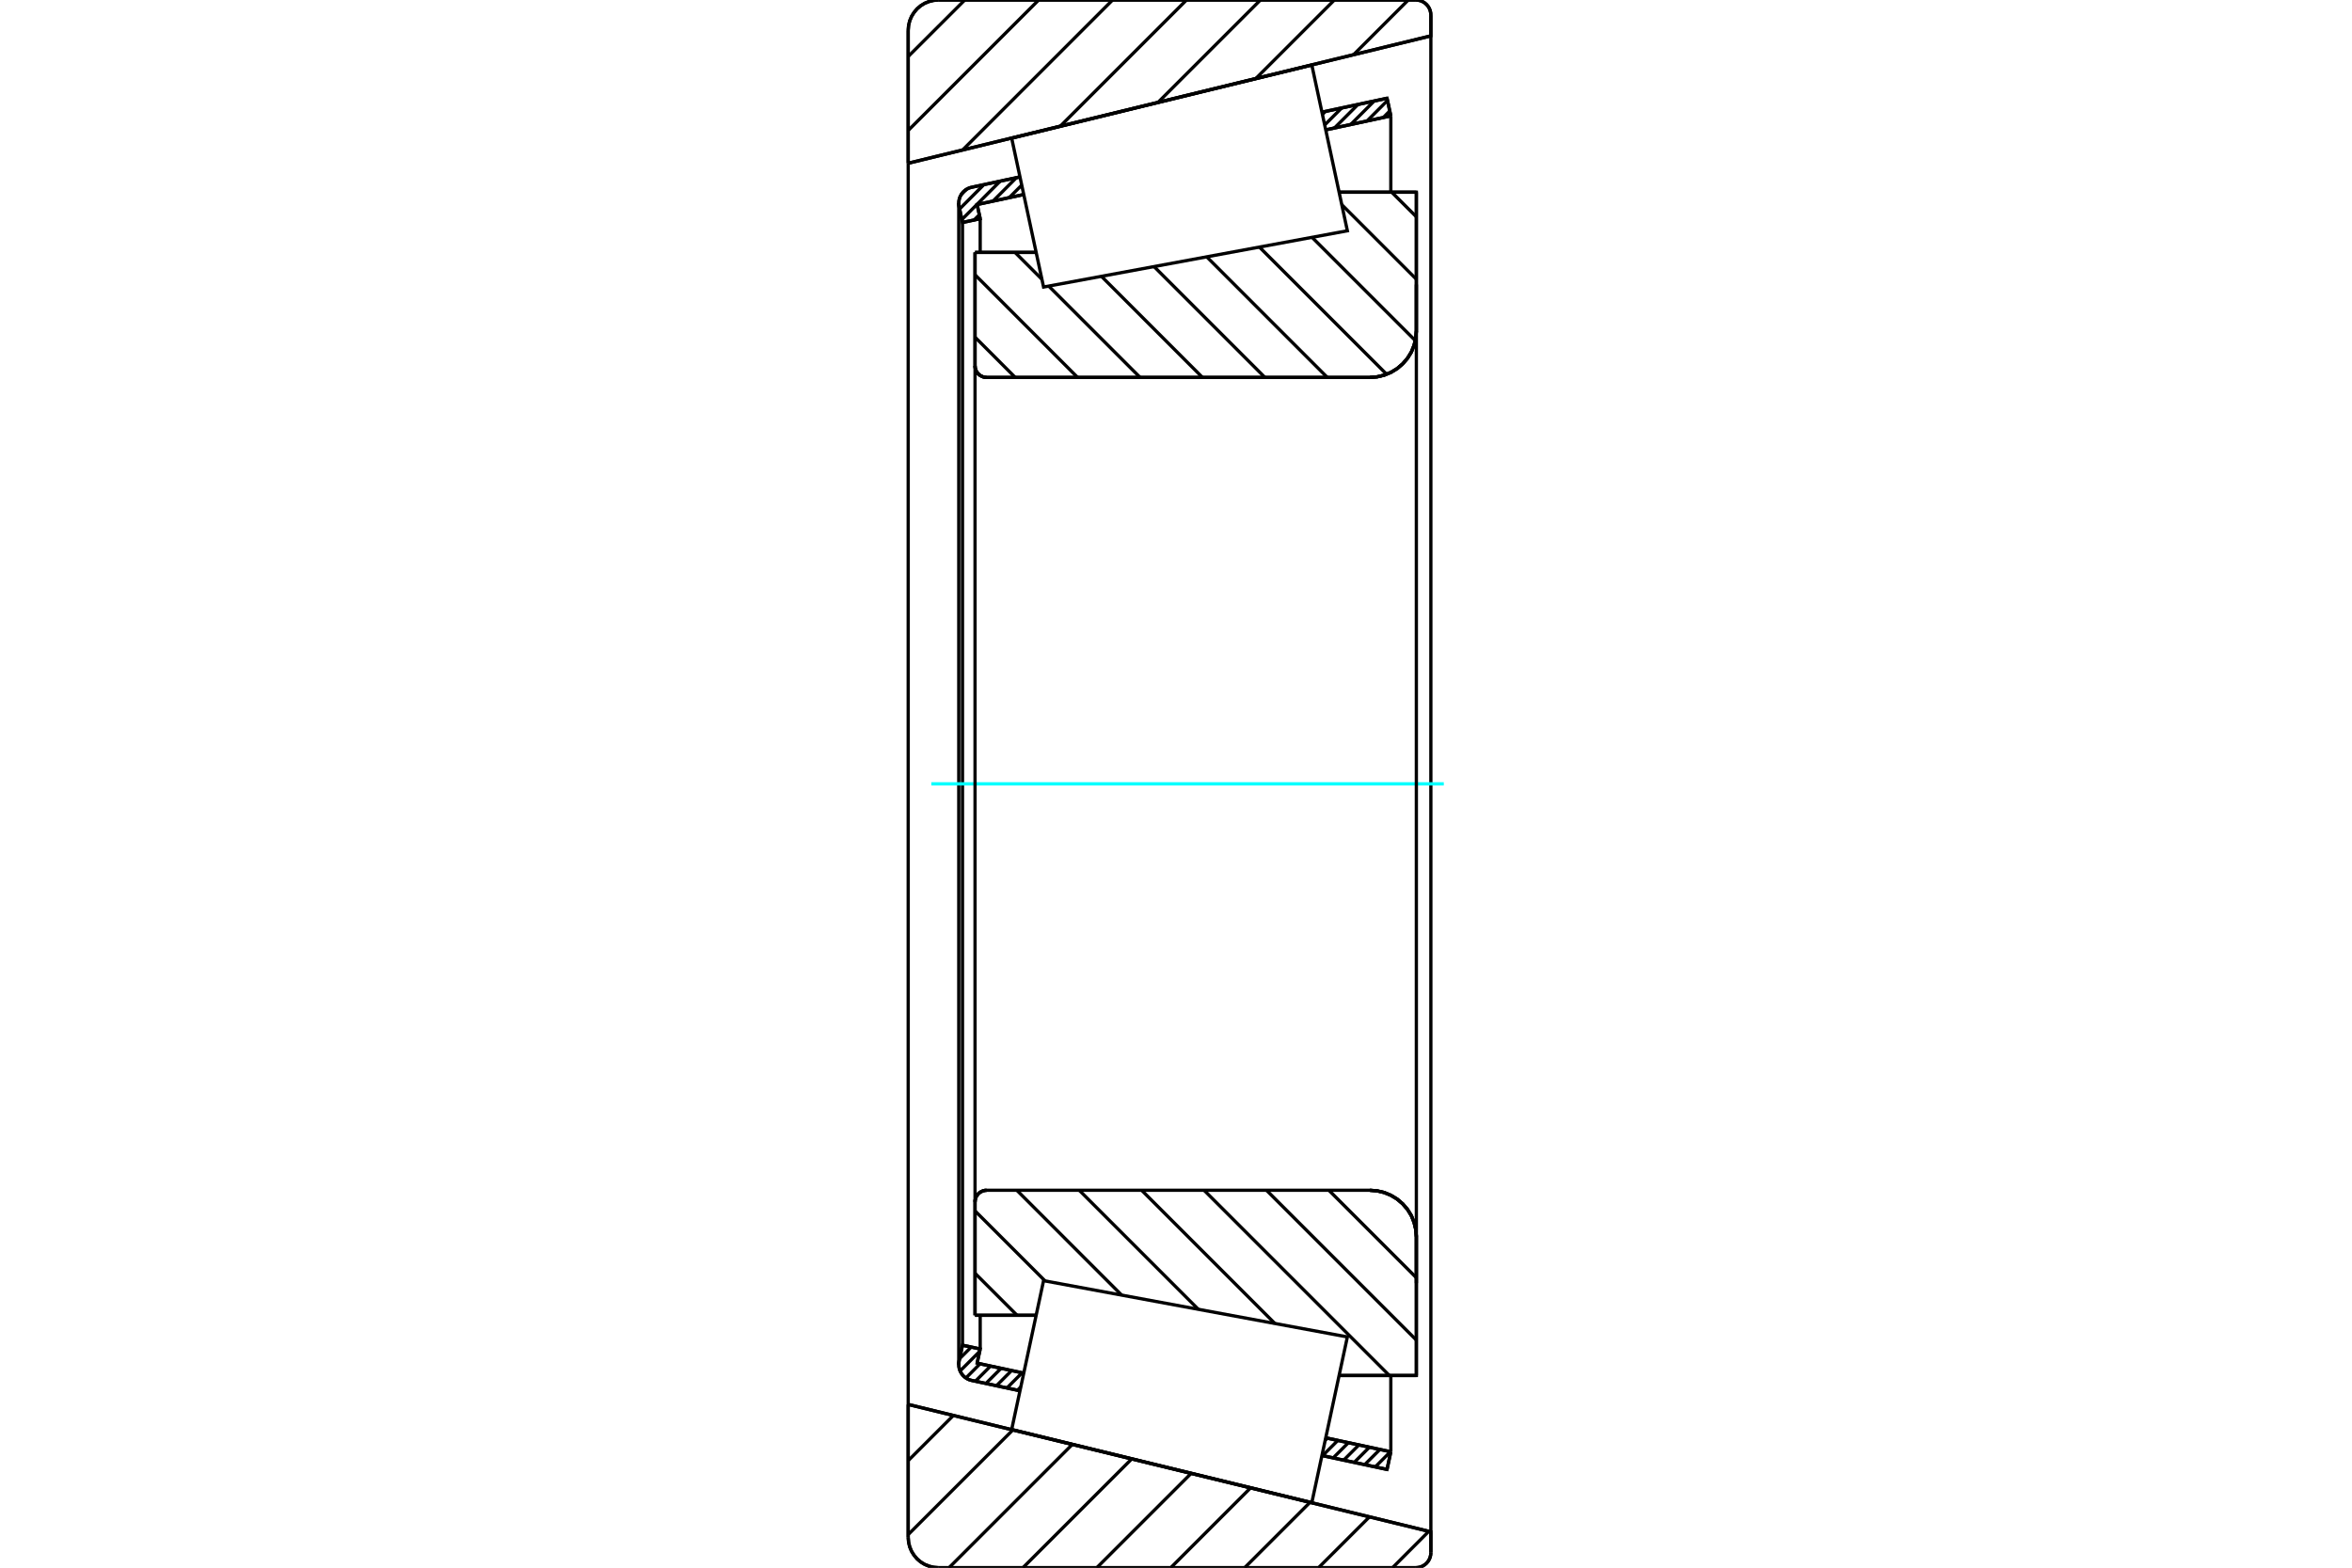 <?xml version="1.0" standalone="no"?>
<!DOCTYPE svg PUBLIC "-//W3C//DTD SVG 1.1//EN"
	"http://www.w3.org/Graphics/SVG/1.1/DTD/svg11.dtd">
<svg xmlns="http://www.w3.org/2000/svg" height="100%" width="100%" viewBox="0 0 36000 24000">
	<rect x="-1800" y="-1200" width="39600" height="26400" style="fill:#FFF"/>
	<g style="fill:none; fill-rule:evenodd" transform="matrix(1 0 0 1 0 0)">
		<g style="fill:none; stroke:#000; stroke-width:50; shape-rendering:geometricPrecision">
			<line x1="14924" y1="3864" x2="15859" y2="3864"/>
			<line x1="14924" y1="5600" x2="14924" y2="3864"/>
			<polyline points="14924,5600 14926,5628 14932,5655 14943,5681 14958,5704 14976,5726 14997,5744 15021,5758 15046,5769 15074,5776 15101,5778"/>
			<line x1="20968" y1="5778" x2="15101" y2="5778"/>
			<polyline points="20968,5778 21079,5769 21188,5743 21291,5700 21386,5642 21471,5569 21543,5485 21602,5390 21644,5286 21670,5178 21679,5067"/>
			<line x1="21679" y1="2942" x2="21679" y2="5067"/>
			<line x1="21679" y1="2942" x2="20496" y2="2942"/>
			<line x1="21679" y1="21058" x2="20496" y2="21058"/>
			<line x1="21679" y1="18933" x2="21679" y2="21058"/>
			<polyline points="21679,18933 21670,18822 21644,18714 21602,18610 21543,18515 21471,18431 21386,18358 21291,18300 21188,18257 21079,18231 20968,18222"/>
			<polyline points="15101,18222 15074,18224 15046,18231 15021,18242 14997,18256 14976,18274 14958,18296 14943,18319 14932,18345 14926,18372 14924,18400"/>
			<line x1="14924" y1="20136" x2="14924" y2="18400"/>
			<line x1="15859" y1="20136" x2="14924" y2="20136"/>
			<line x1="20496" y1="3556" x2="20496" y2="3556"/>
			<line x1="20496" y1="20444" x2="20496" y2="20444"/>
			<polyline points="14924,5600 14926,5628 14932,5655 14943,5681 14958,5704 14976,5726 14997,5744 15021,5758 15046,5769 15074,5776 15101,5778"/>
			<polyline points="15101,18222 15074,18224 15046,18231 15021,18242 14997,18256 14976,18274 14958,18296 14943,18319 14932,18345 14926,18372 14924,18400"/>
			<polyline points="20968,5778 21079,5769 21188,5743 21291,5700 21386,5642 21471,5569 21543,5485 21602,5390 21644,5286 21670,5178 21679,5067"/>
			<polyline points="21679,18933 21670,18822 21644,18714 21602,18610 21543,18515 21471,18431 21386,18358 21291,18300 21188,18257 21079,18231 20968,18222"/>
			<line x1="15612" y1="21292" x2="14871" y2="21133"/>
			<line x1="21230" y1="22496" x2="20234" y2="22283"/>
			<line x1="21288" y1="22226" x2="21230" y2="22496"/>
			<line x1="20292" y1="22012" x2="21288" y2="22226"/>
			<line x1="14956" y1="20869" x2="15670" y2="21022"/>
			<line x1="15003" y1="20652" x2="14956" y2="20869"/>
			<line x1="14732" y1="20594" x2="15003" y2="20652"/>
			<line x1="14680" y1="20838" x2="14732" y2="20594"/>
			<polyline points="14680,20838 14676,20864 14675,20890 14678,20927 14686,20964 14700,20999 14719,21031 14742,21061 14770,21086 14801,21107 14835,21123 14871,21133"/>
			<line x1="20234" y1="1717" x2="21230" y2="1504"/>
			<line x1="14871" y1="2867" x2="15612" y2="2708"/>
			<polyline points="14871,2867 14835,2877 14801,2893 14770,2914 14742,2939 14719,2969 14700,3001 14686,3036 14678,3073 14675,3110 14676,3136 14680,3162"/>
			<line x1="14732" y1="3406" x2="14680" y2="3162"/>
			<line x1="15003" y1="3348" x2="14732" y2="3406"/>
			<line x1="14956" y1="3131" x2="15003" y2="3348"/>
			<line x1="15670" y1="2978" x2="14956" y2="3131"/>
			<line x1="21288" y1="1774" x2="20292" y2="1988"/>
			<line x1="21230" y1="1504" x2="21288" y2="1774"/>
			<line x1="14732" y1="3406" x2="14732" y2="20594"/>
			<line x1="15003" y1="20136" x2="15003" y2="20652"/>
			<line x1="15003" y1="3348" x2="15003" y2="3864"/>
			<line x1="21288" y1="21058" x2="21288" y2="22226"/>
			<line x1="21288" y1="1774" x2="21288" y2="2942"/>
			<line x1="14675" y1="3110" x2="14675" y2="20890"/>
			<polyline points="21670,24000 21706,23997 21742,23989 21775,23975 21806,23956 21834,23932 21857,23905 21876,23874 21890,23840 21898,23805 21901,23769"/>
			<line x1="21901" y1="23451" x2="21901" y2="23769"/>
			<line x1="13901" y1="21501" x2="21901" y2="23451"/>
			<line x1="13901" y1="23538" x2="13901" y2="21501"/>
			<polyline points="13901,23538 13907,23610 13924,23681 13952,23748 13990,23809 14037,23865 14092,23912 14154,23950 14221,23977 14291,23994 14364,24000"/>
			<line x1="21670" y1="24000" x2="14364" y2="24000"/>
			<polyline points="21901,231 21898,195 21890,160 21876,126 21857,95 21834,68 21806,44 21775,25 21742,11 21706,3 21670,0"/>
			<line x1="14364" y1="0" x2="21670" y2="0"/>
			<polyline points="14364,0 14291,6 14221,23 14154,50 14092,88 14037,135 13990,191 13952,252 13924,319 13907,390 13901,462"/>
			<line x1="13901" y1="2499" x2="13901" y2="462"/>
			<line x1="21901" y1="549" x2="13901" y2="2499"/>
			<polyline points="21901,231 21901,549 21901,23451"/>
			<line x1="13901" y1="2499" x2="13901" y2="21501"/>
			<line x1="21301" y1="2942" x2="21679" y2="3319"/>
			<line x1="20537" y1="3133" x2="21679" y2="4275"/>
			<line x1="20082" y1="3633" x2="21663" y2="5214"/>
			<line x1="19276" y1="3782" x2="21224" y2="5730"/>
			<line x1="18470" y1="3932" x2="20316" y2="5778"/>
			<line x1="17664" y1="4081" x2="19361" y2="5778"/>
			<line x1="16858" y1="4230" x2="18405" y2="5778"/>
			<line x1="15536" y1="3864" x2="15948" y2="4276"/>
			<line x1="16052" y1="4380" x2="17450" y2="5778"/>
			<line x1="14924" y1="4207" x2="16494" y2="5778"/>
			<line x1="14924" y1="5162" x2="15539" y2="5778"/>
			<line x1="20340" y1="18222" x2="21679" y2="19561"/>
			<line x1="19385" y1="18222" x2="21679" y2="20516"/>
			<line x1="18430" y1="18222" x2="21266" y2="21058"/>
			<line x1="17474" y1="18222" x2="19514" y2="20262"/>
			<line x1="16519" y1="18222" x2="18341" y2="20044"/>
			<line x1="15564" y1="18222" x2="17168" y2="19827"/>
			<line x1="14924" y1="18538" x2="15996" y2="19610"/>
			<line x1="14924" y1="19493" x2="15567" y2="20136"/>
			<polyline points="14924,3864 14924,5600 14926,5628 14932,5655 14943,5681 14958,5704 14976,5726 14997,5744 15021,5758 15046,5769 15074,5776 15101,5778 20968,5778 21079,5769 21188,5743 21291,5700 21386,5642 21471,5569 21543,5485 21602,5390 21644,5286 21670,5178 21679,5067 21679,2942 20496,2942"/>
			<line x1="15859" y1="3864" x2="14924" y2="3864"/>
			<line x1="14924" y1="20136" x2="15859" y2="20136"/>
			<polyline points="20496,21058 21679,21058 21679,18933 21670,18822 21644,18714 21602,18610 21543,18515 21471,18431 21386,18358 21291,18300 21188,18257 21079,18231 20968,18222 15101,18222 15074,18224 15046,18231 15021,18242 14997,18256 14976,18274 14958,18296 14943,18319 14932,18345 14926,18372 14924,18400 14924,20136"/>
		</g>
		<g style="fill:none; stroke:#0FF; stroke-width:50; shape-rendering:geometricPrecision">
			<line x1="14255" y1="12000" x2="22099" y2="12000"/>
		</g>
		<g style="fill:none; stroke:#000; stroke-width:50; shape-rendering:geometricPrecision">
			<line x1="21870" y1="23443" x2="21314" y2="24000"/>
			<line x1="20961" y1="23222" x2="20182" y2="24000"/>
			<line x1="20051" y1="23000" x2="19051" y2="24000"/>
			<line x1="19142" y1="22778" x2="17920" y2="24000"/>
			<line x1="18232" y1="22556" x2="16788" y2="24000"/>
			<line x1="17322" y1="22335" x2="15657" y2="24000"/>
			<line x1="16413" y1="22113" x2="14526" y2="24000"/>
			<line x1="15503" y1="21891" x2="13901" y2="23493"/>
			<line x1="14593" y1="21669" x2="13901" y2="22361"/>
			<line x1="21555" y1="0" x2="20717" y2="838"/>
			<line x1="20424" y1="0" x2="19221" y2="1203"/>
			<line x1="19292" y1="0" x2="17725" y2="1567"/>
			<line x1="18161" y1="0" x2="16229" y2="1932"/>
			<line x1="17029" y1="0" x2="14733" y2="2297"/>
			<line x1="15898" y1="0" x2="13901" y2="1997"/>
			<line x1="14767" y1="0" x2="13901" y2="865"/>
			<line x1="13901" y1="2499" x2="13901" y2="462"/>
			<polyline points="14364,0 14291,6 14221,23 14154,50 14092,88 14037,135 13990,191 13952,252 13924,319 13907,390 13901,462"/>
			<line x1="14364" y1="0" x2="21670" y2="0"/>
			<polyline points="21901,231 21898,195 21890,160 21876,126 21857,95 21834,68 21806,44 21775,25 21742,11 21706,3 21670,0"/>
			<polyline points="21901,231 21901,549 13901,2499"/>
			<polyline points="13901,21501 21901,23451 21901,23769"/>
			<polyline points="21670,24000 21706,23997 21742,23989 21775,23975 21806,23956 21834,23932 21857,23905 21876,23874 21890,23840 21898,23805 21901,23769"/>
			<line x1="21670" y1="24000" x2="14364" y2="24000"/>
			<polyline points="13901,23538 13907,23610 13924,23681 13952,23748 13990,23809 14037,23865 14092,23912 14154,23950 14221,23977 14291,23994 14364,24000"/>
			<line x1="13901" y1="23538" x2="13901" y2="21501"/>
			<line x1="21237" y1="22466" x2="21210" y2="22492"/>
			<line x1="21282" y1="22225" x2="21049" y2="22458"/>
			<line x1="21121" y1="22190" x2="20888" y2="22423"/>
			<line x1="20960" y1="22156" x2="20727" y2="22389"/>
			<line x1="20799" y1="22121" x2="20566" y2="22354"/>
			<line x1="20638" y1="22087" x2="20405" y2="22320"/>
			<line x1="20477" y1="22052" x2="20244" y2="22285"/>
			<line x1="20316" y1="22018" x2="20284" y2="22049"/>
			<line x1="15624" y1="21233" x2="15573" y2="21284"/>
			<line x1="15645" y1="21016" x2="15412" y2="21249"/>
			<line x1="15484" y1="20982" x2="15251" y2="21215"/>
			<line x1="15323" y1="20947" x2="15090" y2="21180"/>
			<line x1="15162" y1="20913" x2="14929" y2="21146"/>
			<line x1="15001" y1="20878" x2="14784" y2="21096"/>
			<line x1="14995" y1="20689" x2="14695" y2="20989"/>
			<line x1="14865" y1="20623" x2="14688" y2="20800"/>
			<line x1="21272" y1="1699" x2="21173" y2="1799"/>
			<line x1="21237" y1="1538" x2="20924" y2="1852"/>
			<line x1="21035" y1="1545" x2="20675" y2="1905"/>
			<line x1="20786" y1="1599" x2="20426" y2="1959"/>
			<line x1="20537" y1="1652" x2="20276" y2="1913"/>
			<line x1="20288" y1="1705" x2="20241" y2="1752"/>
			<line x1="15639" y1="2834" x2="15447" y2="3026"/>
			<line x1="15558" y1="2719" x2="15198" y2="3080"/>
			<line x1="14990" y1="3288" x2="14910" y2="3368"/>
			<line x1="15309" y1="2773" x2="14723" y2="3360"/>
			<line x1="15060" y1="2826" x2="14688" y2="3199"/>
			<line x1="14792" y1="2899" x2="14712" y2="2979"/>
			<polyline points="21288,1774 21230,1504 20234,1717"/>
			<polyline points="15612,2708 14871,2867 14834,2878 14799,2895 14767,2917 14738,2944 14715,2975 14696,3009 14683,3046 14676,3085 14675,3124 14680,3162 14732,3406 15003,3348 14956,3131 15670,2978"/>
			<line x1="20292" y1="1988" x2="21288" y2="1774"/>
			<line x1="21288" y1="22226" x2="20292" y2="22012"/>
			<polyline points="15670,21022 14956,20869 15003,20652 14732,20594 14680,20838 14675,20876 14676,20915 14683,20954 14696,20991 14715,21025 14738,21056 14767,21083 14799,21105 14834,21122 14871,21133 15612,21292"/>
			<polyline points="20234,22283 21230,22496 21288,22226"/>
			<polyline points="15729,20745 15973,19606 20623,20467 20351,21736 20079,23004 15485,21884 15729,20745"/>
			<polyline points="15729,3255 15485,2116 20079,996 20351,2264 20623,3533 15973,4394 15729,3255"/>
			<line x1="21679" y1="19644" x2="21679" y2="4356"/>
			<line x1="14924" y1="18400" x2="14924" y2="5600"/>
		</g>
	</g>
</svg>
